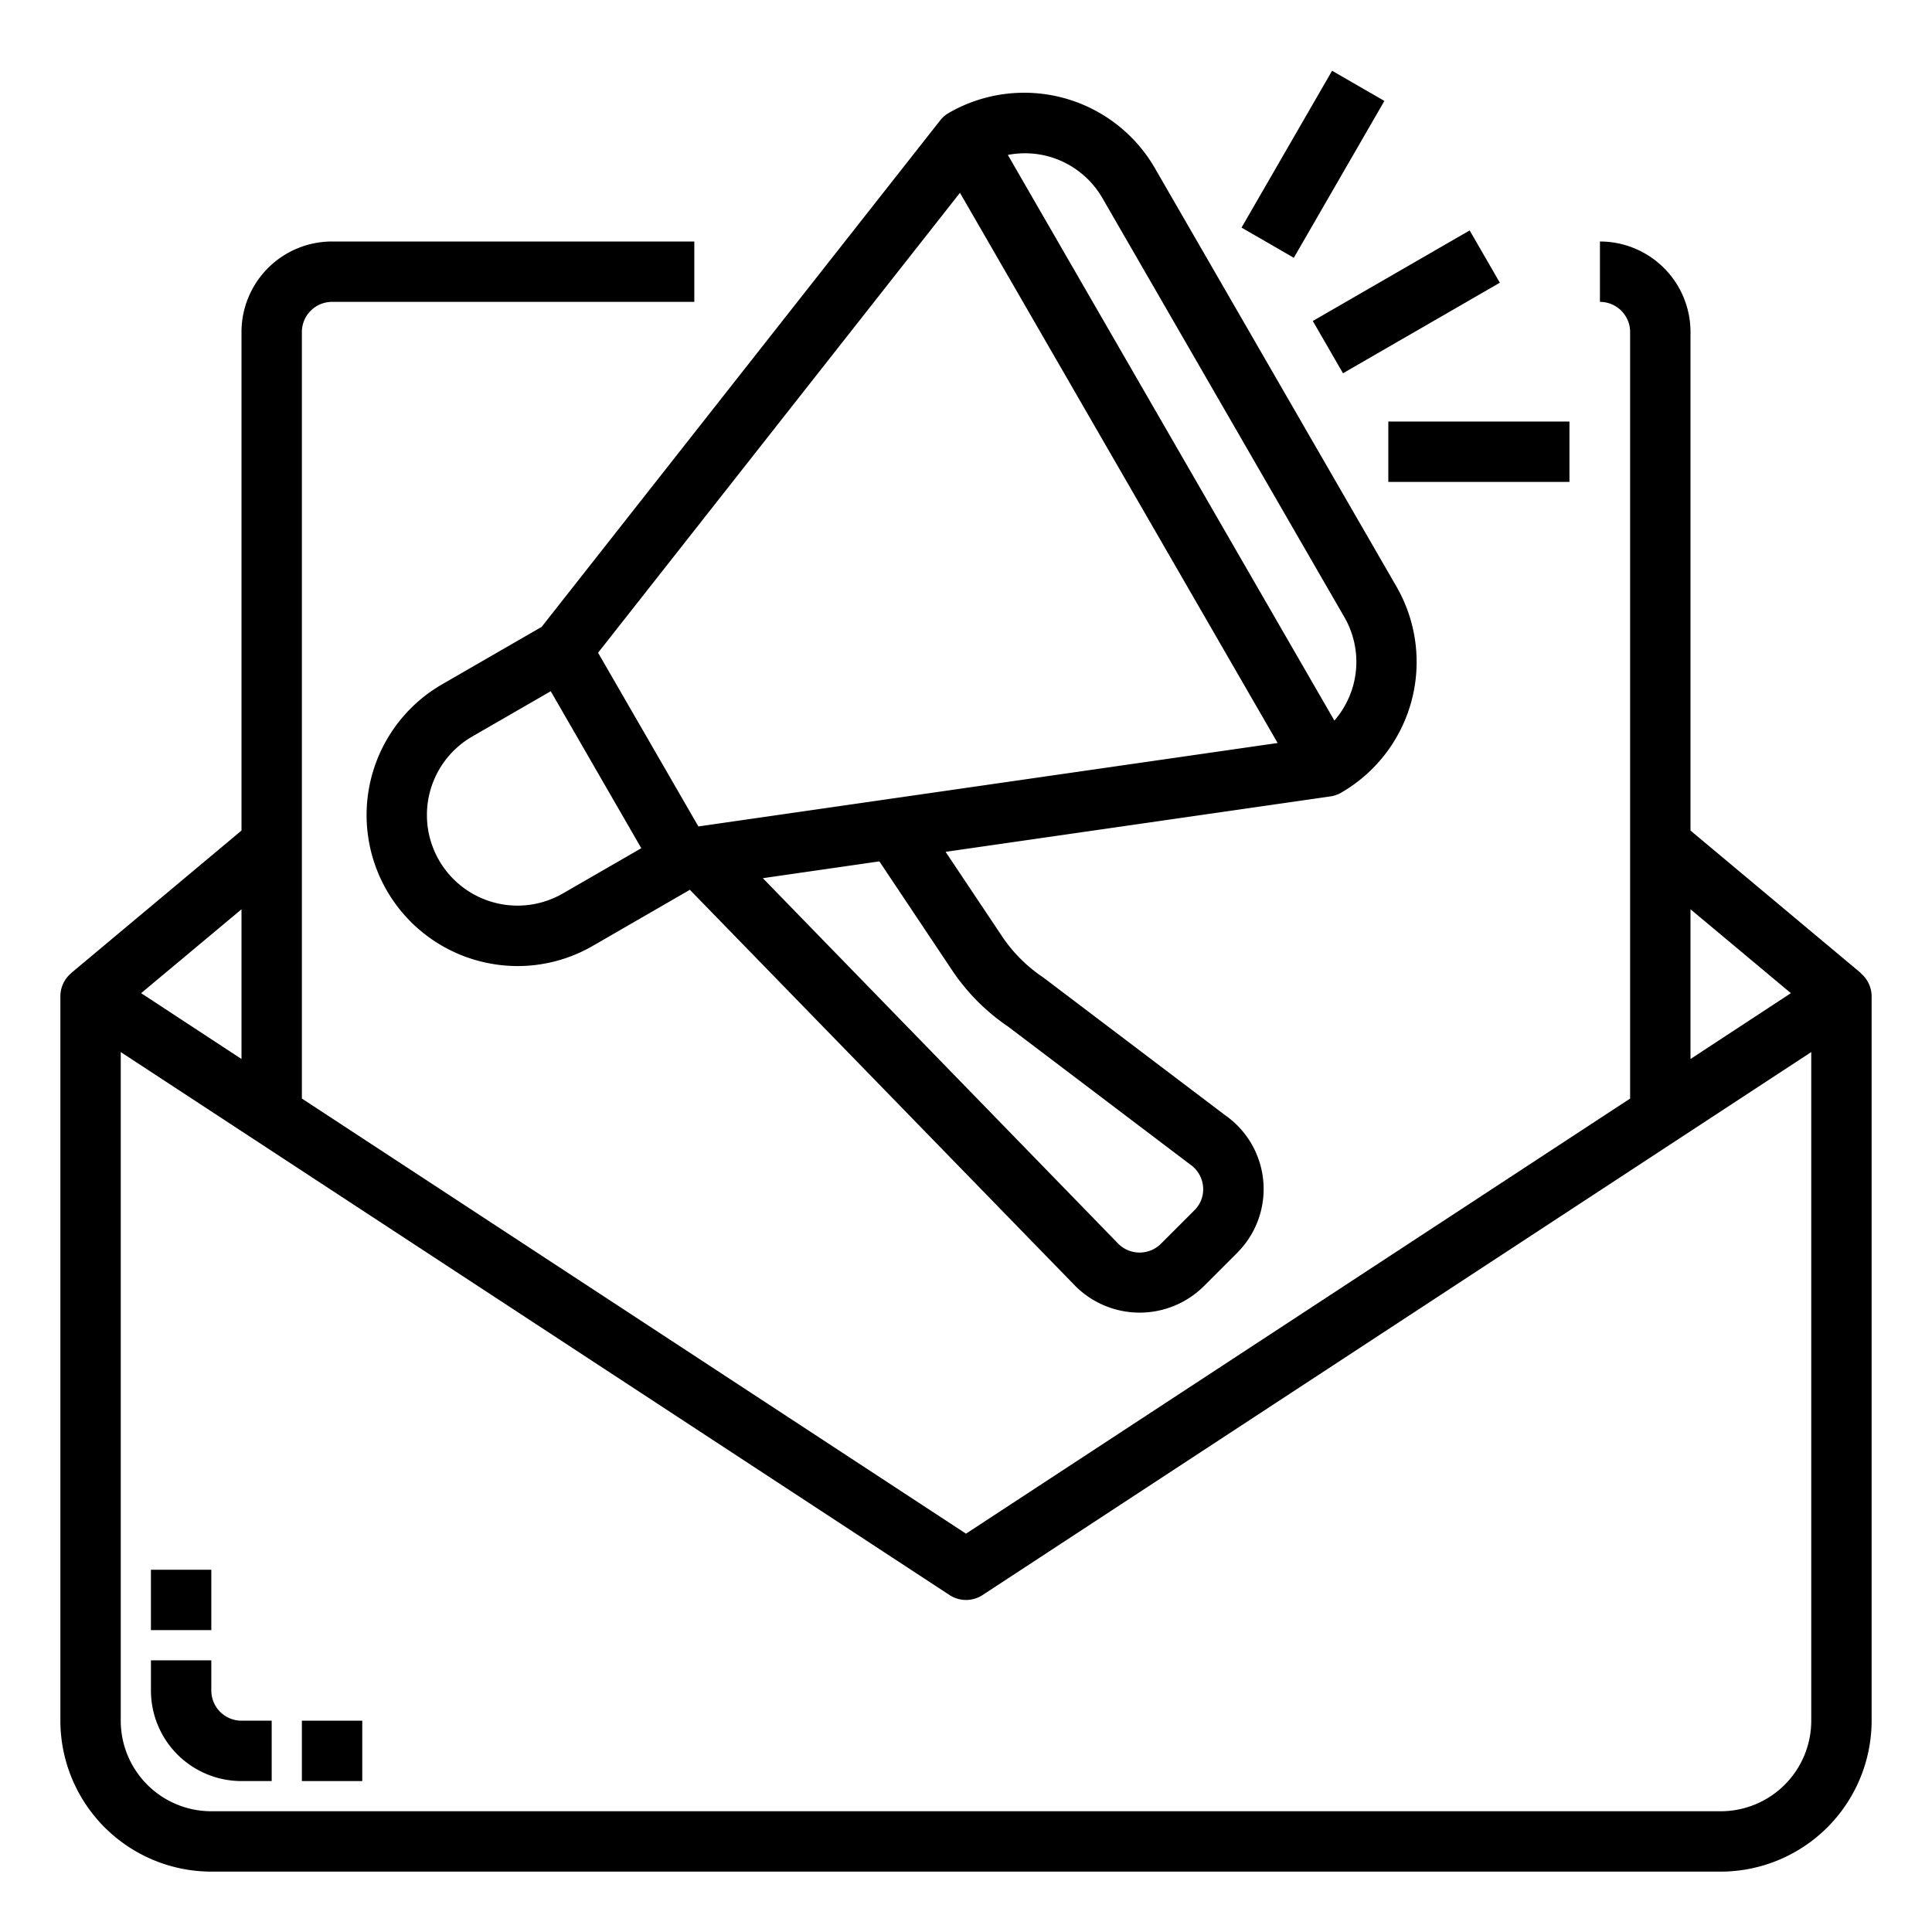 <svg height="512" viewBox="0 0 64 64" width="512" xmlns="http://www.w3.org/2000/svg"><path d="m7 56v-1h-2v1a3 3 0 0 0 3 3h1v-2h-1a1 1 0 0 1 -1-1z"/><path d="m5 52h2v2h-2z"/><path d="m10 57h2v2h-2z"/><path d="m61.637 32.238.005-.005-5.642-4.72v-16.513a3 3 0 0 0 -3-3v2a1 1 0 0 1 1 1v25.391l-22 14.414-22-14.414v-25.391a1 1 0 0 1 1-1h12v-2h-12a3 3 0 0 0 -3 3v16.513l-5.642 4.72v.005a1 1 0 0 0 -.358.762v24a5.006 5.006 0 0 0 5 5h50a5.006 5.006 0 0 0 5-5v-24a1 1 0 0 0 -.363-.762zm-5.637-2.117 3.325 2.779-3.325 2.181zm-48 4.96-3.325-2.181 3.325-2.779zm52 21.919a3 3 0 0 1 -3 3h-50a3 3 0 0 1 -3-3v-22.149l27.452 17.985a1 1 0 0 0 1.1 0l27.448-17.985z"/><path d="m14.644 22.67a5 5 0 0 0 1.206 9.16 5.035 5.035 0 0 0 1.3.172 4.972 4.972 0 0 0 2.492-.672l3.211-1.854 12.777 13.133a3.017 3.017 0 0 0 4.246 0l1.1-1.1a2.985 2.985 0 0 0 -.405-4.576l-6.007-4.55a4.974 4.974 0 0 1 -1.381-1.383l-1.859-2.782 12.747-1.836a.987.987 0 0 0 .357-.124 5 5 0 0 0 1.83-6.83l-8-13.856a5 5 0 0 0 -6.83-1.83 1 1 0 0 0 -.285.248l-13.2 16.776zm4 6.928a3 3 0 1 1 -3-5.2l2.6-1.5 3 5.2zm12.876 2.514a6.875 6.875 0 0 0 1.881 1.9l6.009 4.551a1 1 0 0 1 .442.735.97.97 0 0 1 -.292.8l-1.1 1.1a1 1 0 0 1 -1.41.008l-11.78-12.115 3.86-.557zm3.185-26.938a2.979 2.979 0 0 1 1.821 1.4l8 13.856a2.962 2.962 0 0 1 -.323 3.44l-10.817-18.738a2.987 2.987 0 0 1 1.319.042zm-2.905 1.213 10.523 18.226-19.188 2.764-3.323-5.754z"/><path d="m43.588 9h6v2h-6z" transform="matrix(.866 -.5 .5 .866 1.241 24.633)"/><path d="m40.49 4.438h6v2h-6z" transform="matrix(.5 -.866 .866 .5 17.039 40.385)"/><path d="m45.99 13.964h6v2h-6z"/></svg>